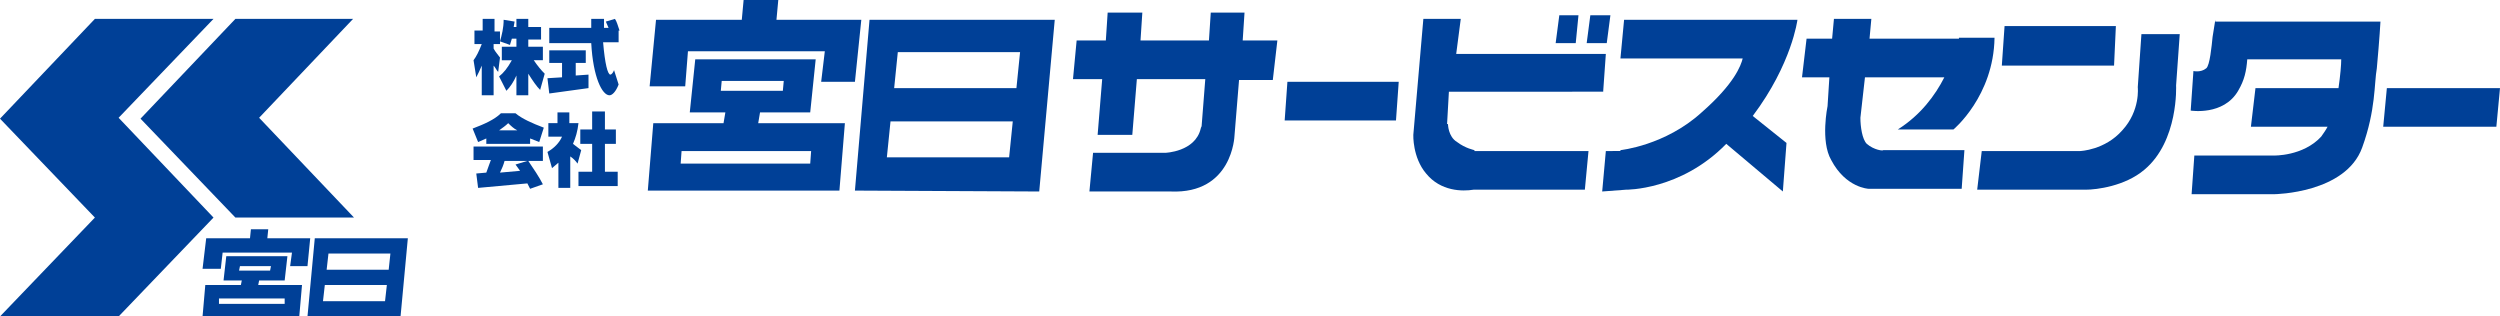 <svg version="1.1" id="logo" xmlns="http://www.w3.org/2000/svg" xmlns:xlink="http://www.w3.org/1999/xlink" x="0px"
	 y="0px" viewBox="0 0 274 35.2" enable-background="new 0 0 274 35.2" xml:space="preserve" preserveAspectRatio="none" width="316" height="40">
<polygon fill="#004097" points="38.8,24.2 28.4,13.1 38.7,2.1 25.8,2.1 15.4,13.2 25.8,24.2 "/>
<polygon fill="#004097" points="13,13.1 23.4,2.1 10.4,2.1 0,13.2 10.4,24.2 0,35.2 13,35.2 23.4,24.2 "/>
<path fill="#004097" d="M44.7,26.5h-0.3H43h-6.8h-1.7h0l-0.8,8.7v0l10.2,0L44.7,26.5z M42.8,28.1L42.6,30h-6.8l0.2-1.8H42.8z
	 M35.6,31.7h6.8l-0.2,1.8h-6.8L35.6,31.7z"/>
<path fill="#004097" d="M28.4,31.2h2.8l0.3-2.7h-6.7l-0.3,2.7h2l-0.1,0.5h-3.9l-0.3,3.5h10.6l0.3-3.5h-4.8L28.4,31.2z M26.2,30.1
	l0.1-0.5h3.4l-0.1,0.5H26.2z M31.2,33.2l0,0.6H24l0-0.6H31.2z"/>
<polygon fill="#004097" points="32,26.5 32,26.5 29.3,26.5 29.4,25.5 27.5,25.5 27.4,26.5 24.5,26.5 24.5,26.5 22.6,26.5 22.2,29.9 
	24.2,29.9 24.4,28.1 32,28.1 31.8,29.6 33.7,29.6 34,26.5 "/>
<path fill="#004097" d="M56.3,3h0.3V2.1h1.3V3h1.4v1.4h-1.4v0.8h1.6v1.5h-1c0.4,0.6,0.8,1.1,1.2,1.5L59.2,10c-0.4-0.4-0.8-1-1.3-1.8
	v2.4h-1.3V8.4c-0.3,0.7-0.7,1.3-1.1,1.7l-0.8-1.6c0.5-0.4,0.9-0.9,1.4-1.8H55V5.2h1.6V4.3h-0.5C56,4.7,55.9,4.9,55.9,5l-1.1-0.4
	c0.2-0.7,0.4-1.5,0.4-2.4l1.2,0.2L56.3,3z M54.7,4.9h-0.6v0.5c0.2,0.4,0.5,0.7,0.7,1l-0.2,1.6c-0.2-0.2-0.3-0.5-0.5-0.7v3.3h-1.3
	V7.3c-0.2,0.5-0.4,0.9-0.6,1.3l-0.3-1.9c0.3-0.4,0.6-1,0.9-1.8H52V3.4h0.9V2.1h1.3v1.4h0.6V4.9z"/>
<path fill="#004097" d="M67.6,4.7h-1.5c0.2,2.4,0.5,3.6,0.8,3.6c0.1,0,0.3-0.2,0.4-0.5l0.5,1.6c-0.3,0.8-0.7,1.2-1,1.2
	c-0.8,0-1.8-2-2-5.8h-4.6V3.1h4.6v-1h1.4v1h0.5l-0.3-0.7l1-0.3c0.2,0.3,0.3,0.7,0.5,1.3l-0.1,0V4.7z M64.3,7h-1.2v1.4l1.4-0.1v1.5
	l-4.3,0.6l-0.2-1.7l1.6-0.1V7h-1.4V5.6h4V7z"/>
<path fill="#004097" d="M53.3,15.9v-0.5l-0.9,0.4l-0.6-1.5c1.3-0.5,2.4-1,3.1-1.7h1.6c0.7,0.6,1.8,1.1,3.1,1.6l-0.5,1.6l-1-0.4v0.6
	H53.3z M56.7,14.5c-0.4-0.2-0.7-0.5-1-0.8c-0.3,0.3-0.6,0.5-1,0.8H56.7z M59.5,17.9h-1.6c0.6,0.9,1.2,1.8,1.6,2.6L58.1,21l-0.3-0.6
	l-5.4,0.5l-0.2-1.6l1.1-0.1c0.2-0.6,0.4-1.1,0.5-1.4h-1.9v-1.5h7.6V17.9z M55.3,17.9c-0.1,0.4-0.3,0.9-0.5,1.3L57,19l-0.5-0.7
	l1.3-0.4H55.3z"/>
<path fill="#004097" d="M67.5,16h-1.2v3.1h1.4v1.6h-4.3v-1.6h1.5V16h-1.3v-1.6h1.3v-2h1.4v2h1.2V16z M62.4,13.7h1
	c-0.1,0.9-0.3,1.6-0.6,2.3c0.1,0.1,0.4,0.3,0.9,0.7l-0.4,1.5c-0.2-0.3-0.5-0.6-0.8-0.8v3.5h-1.3v-2.8c-0.2,0.2-0.5,0.4-0.7,0.6
	L60,16.9c0.7-0.4,1.3-1,1.6-1.7h-1.5v-1.5h1v-1.2h1.3V13.7z"/>
<polygon fill="#004097" points="153,13.4 153.3,9.1 141.1,9.1 140.8,13.4 "/>
<polygon fill="#004097" points="231.7,7.3 231.9,2.9 219.7,2.9 219.4,7.3 "/>
<polygon fill="#004097" points="273.6,14.1 274,9.8 261.6,9.8 261.2,14.1 "/>
<path fill="#004097" d="M115.6,2.2H115h-2.8H98.8h-3.4h-0.1l-1.6,19v0l20.2,0.1L115.6,2.2z M111.8,5.8l-0.4,4H98l0.4-4H111.8z
	 M97.6,13.5H111l-0.4,4H97.2L97.6,13.5z"/>
<path fill="#004097" d="M140,4.5h-3.8l0.2-3.1h-3.7l-0.2,3.1H125l0.2-3.1h-3.8l-0.2,3.1H118l-0.4,4.3h3.2l-0.5,6.2h3.8l0.5-6.2h7.5
	l-0.4,5.2c0,0.1-0.1,0.2-0.1,0.3c-0.6,2.6-3.9,2.7-3.9,2.7h-7.9l-0.4,4.3h8.9c6.8,0.3,7-6.2,7-6.2l0.5-6.2h3.7L140,4.5z"/>
<path fill="#004097" d="M175.7,10.3L176,6h-16.4l0.5-3.9H156L154.9,15c0,0-0.1,2.5,1.4,4.3c1.6,2,4,2,5.2,1.8v0h12.2l0.4-4.3h-12.5
	l0-0.1c0,0-1-0.2-1.9-0.9c-1-0.6-1-2-1-2l-0.1,0l0.2-3.6H175.7z"/>
<polygon fill="#004097" points="173,1.7 172.7,4.8 170.5,4.8 170.9,1.7 "/>
<polygon fill="#004097" points="176.5,1.7 176.1,4.8 173.9,4.8 174.3,1.7 "/>
<path fill="#004097" d="M197,2.2h-1.2h-1.6h-16.2l-0.4,4.3h13.4c-0.2,0.8-0.9,2.8-4.5,6c-4,3.7-8.9,4.2-8.9,4.2l0,0.1H176l-0.4,4.5
	l2.6-0.2c0,0,6,0.1,11-5.1l6.2,5.3l0.4-5.4l-3.7-3C196.4,7.1,197,2.2,197,2.2"/>
<path fill="#004097" d="M242.8,2.2l-0.3,1.9c-0.1,1-0.3,3.2-0.7,3.5c-0.6,0.5-1.4,0.3-1.4,0.3l-0.3,4.4c0,0,3.6,0.6,5.2-2.2
	c0.7-1.2,0.9-2.2,1-3.5h10.3c0,0.6-0.1,1.8-0.3,3.2h-9.1l-0.5,4.3h8.4c-0.2,0.4-0.5,0.8-0.7,1.1c-2,2.2-5.2,2.1-5.2,2.1h-8.7
	l-0.3,4.3h9.1c0,0,7.8-0.1,9.6-5.2c1.5-4.2,1.3-7.1,1.6-8.8c0.3-3.3,0.4-5.2,0.4-5.2H242.8z"/>
<path fill="#004097" d="M234.7,3.8l-0.4,5.9c0,0,0.3,2.6-1.7,4.8c-1.9,2.2-4.6,2.3-4.6,2.3h-10.8l-0.5,4.3h11.3c0,0,0.1,0,0.3,0h0.3
	v0c1.2,0,4.3-0.4,6.4-2.2c3.8-3.2,3.5-9.4,3.5-9.4l0.4-5.7H234.7z"/>
<path fill="#004097" d="M83.3,12.5h5.5l0.6-5.9H76.2l-0.6,5.9h3.9l-0.2,1.2h-7.7l-0.6,7.5h21l0.6-7.5h-9.5L83.3,12.5z M79,10.1
	L79.1,9h6.8l-0.1,1.1H79z M88.9,16.8l-0.1,1.4H74.6l0.1-1.4H88.9z"/>
<polygon fill="#004097" points="90.4,2.2 90.4,2.2 85.1,2.2 85.3,0 81.5,0 81.3,2.2 75.6,2.2 75.6,2.2 71.9,2.2 71.2,9.6 75.1,9.6 
	75.4,5.7 90.4,5.7 90,9.1 93.7,9.1 94.4,2.2 "/>
<path fill="#004097" d="M204.6,16c-0.5-0.5-0.7-1.9-0.7-2.9l0.5-4.5h8.7c-1,2-2.6,4.2-5.1,5.8h6.1c0,0,4.4-3.7,4.5-10.2h-3.9
	c0,0,0,0,0,0.1h-9.8l0.2-2.2h-4.1l-0.2,2.2h-2.8l-0.5,4.3h3l-0.2,3.2c0,0-0.8,3.9,0.4,6c1.6,3.1,4.1,3.2,4.1,3.2H215l0.3-4.3h-8.9
	C206.4,16.8,205.4,16.7,204.6,16"/>
</svg>

